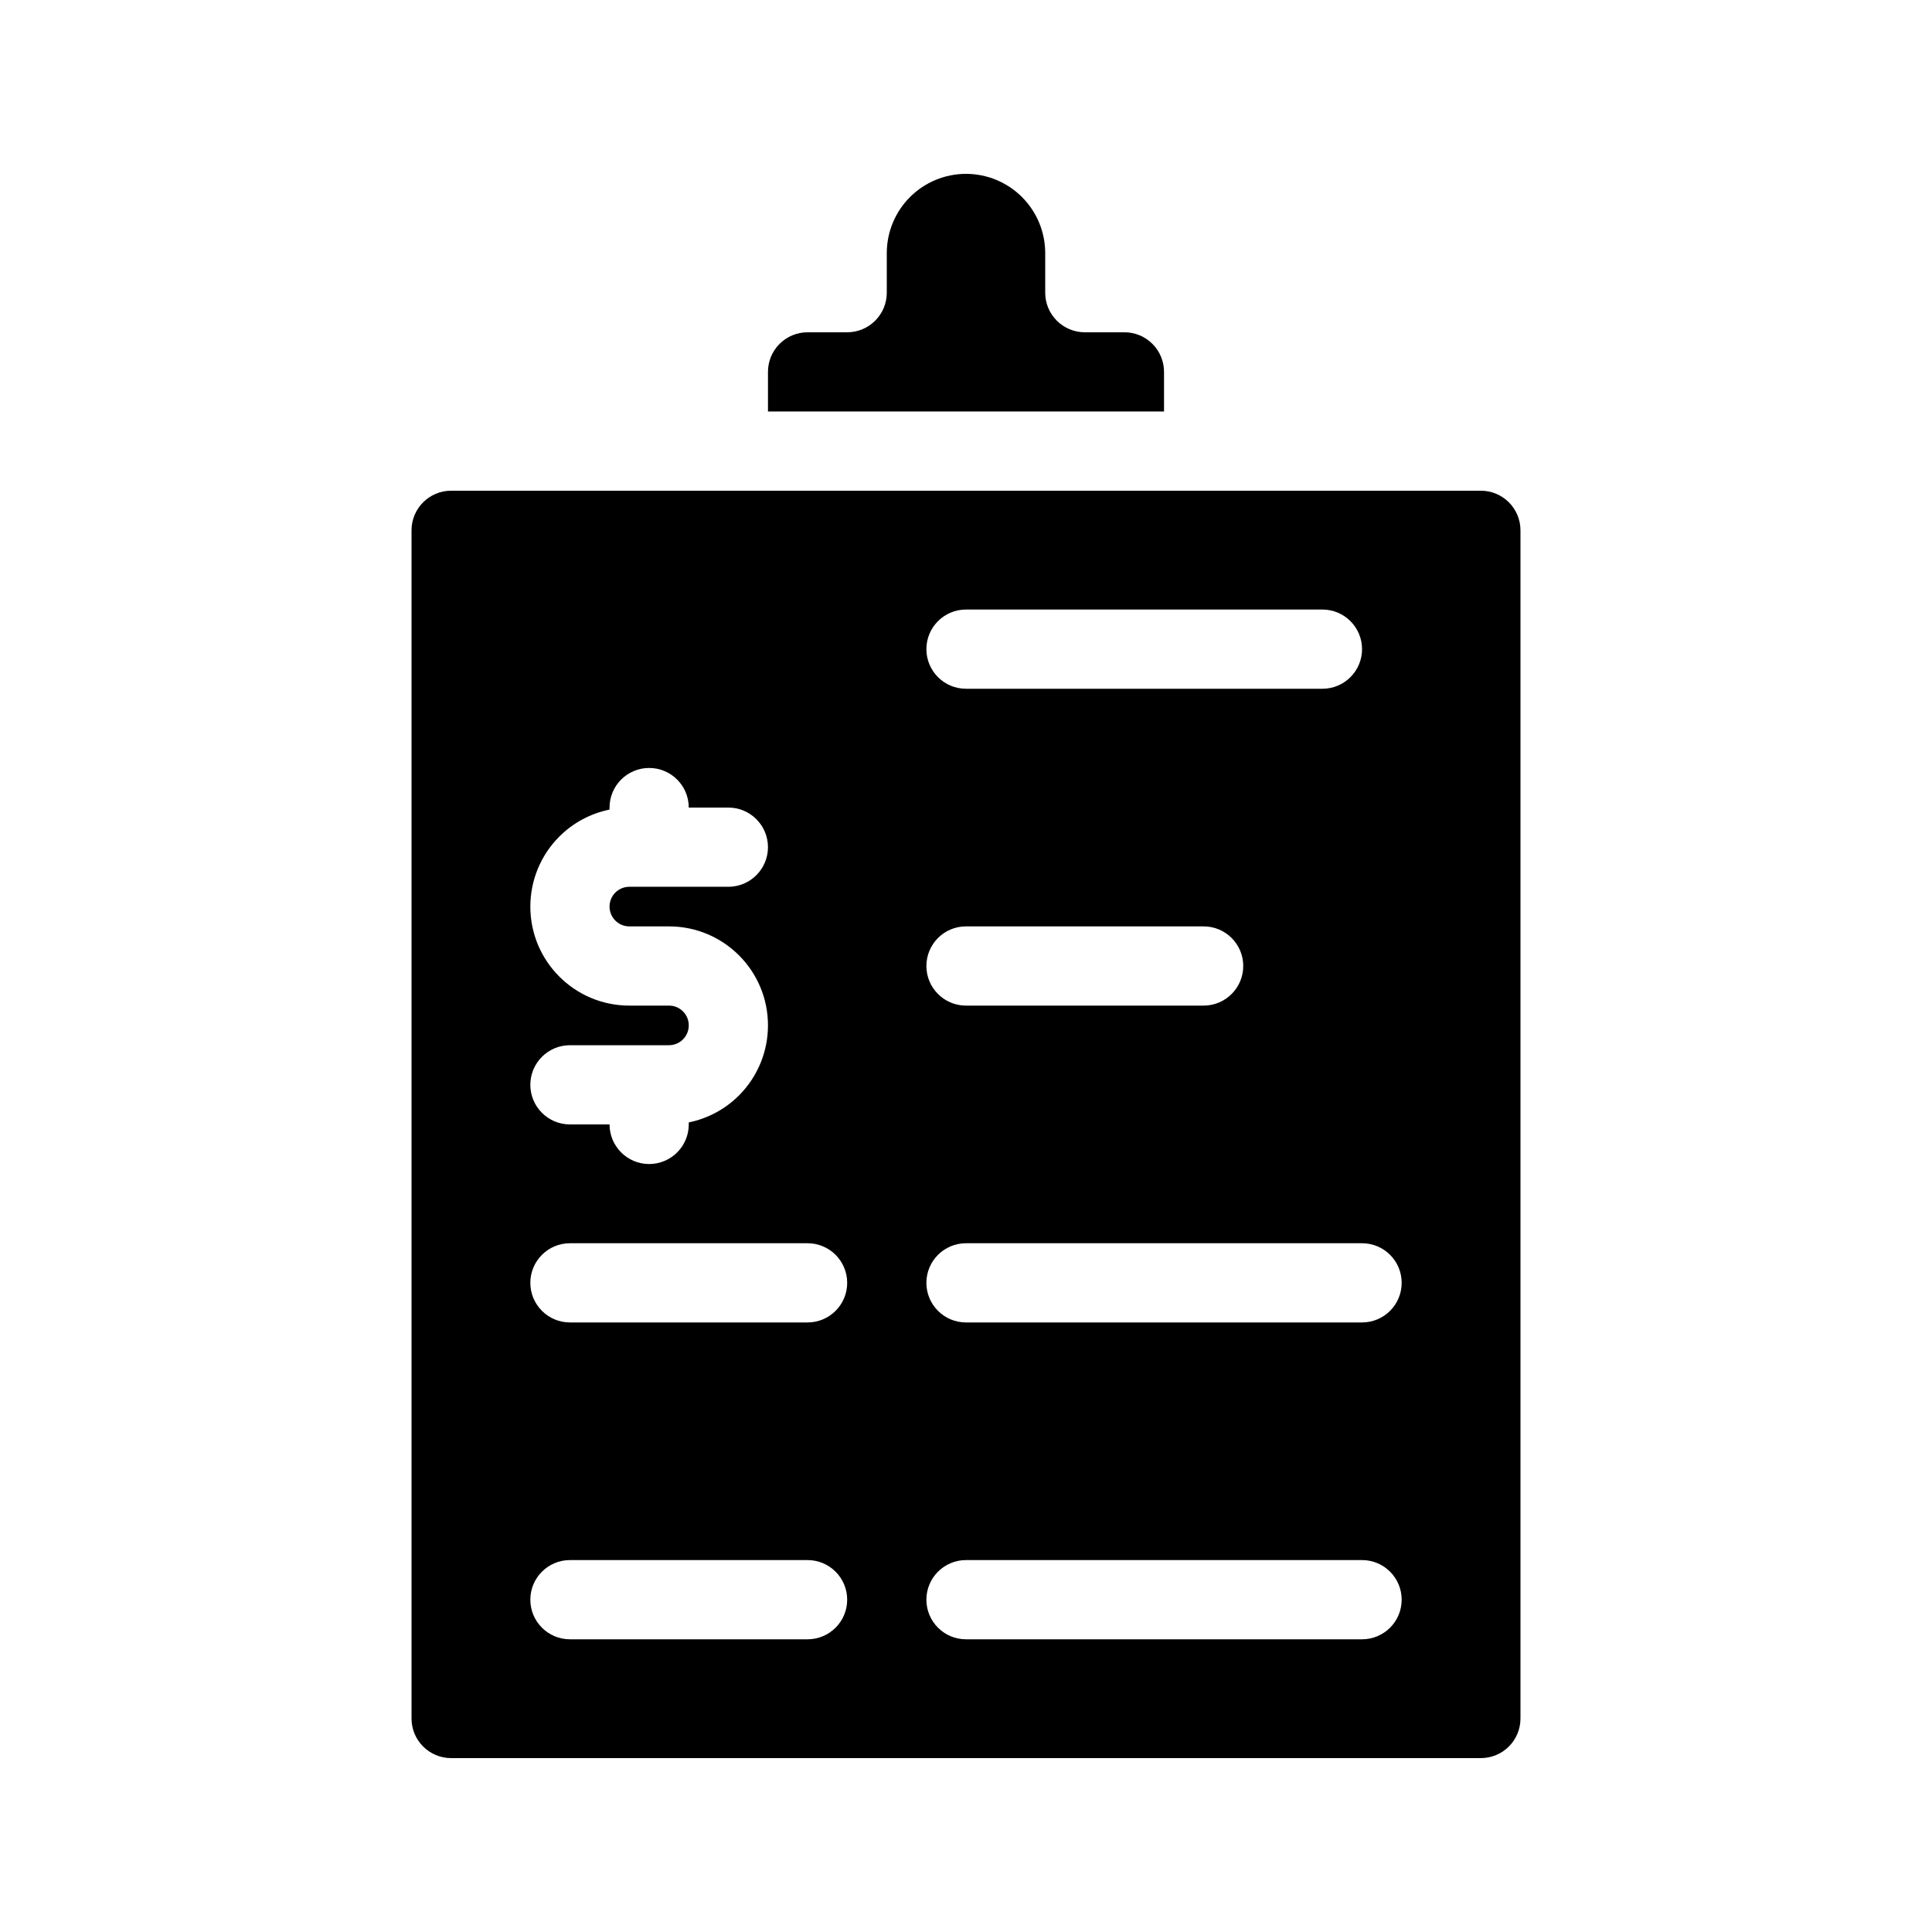 <?xml version="1.0" encoding="UTF-8"?>
<!-- Uploaded to: ICON Repo, www.svgrepo.com, Generator: ICON Repo Mixer Tools -->
<svg fill="#000000" width="800px" height="800px" version="1.1" viewBox="144 144 512 512" xmlns="http://www.w3.org/2000/svg">
 <g fill-rule="evenodd">
  <path d="m452.48 253.05v-10.496c0-2.781-1.105-5.457-3.078-7.422-1.961-1.973-4.637-3.074-7.418-3.074h-10.496c-5.797 0-10.496-4.703-10.496-10.496v-10.496c0-5.562-2.215-10.906-6.152-14.84-3.938-3.938-9.277-6.152-14.84-6.152s-10.906 2.215-14.844 6.152c-3.934 3.934-6.148 9.277-6.148 14.84v10.496c0 5.793-4.703 10.496-10.496 10.496h-10.496c-2.781 0-5.461 1.102-7.422 3.074-1.973 1.965-3.074 4.641-3.074 7.422v10.496z"/>
  <path d="m546.94 284.54v314.88c0 5.797-4.699 10.496-10.496 10.496h-272.89c-5.793 0-10.496-4.699-10.496-10.496v-314.88c0-5.793 4.703-10.496 10.496-10.496h272.89c5.797 0 10.496 4.703 10.496 10.496zm-251.9 293.89h62.977c5.793 0 10.496-4.699 10.496-10.496 0-5.793-4.703-10.496-10.496-10.496h-62.977c-5.793 0-10.496 4.703-10.496 10.496 0 5.797 4.703 10.496 10.496 10.496zm104.96 0h104.96c5.797 0 10.496-4.699 10.496-10.496 0-5.793-4.699-10.496-10.496-10.496h-104.96c-5.797 0-10.496 4.703-10.496 10.496 0 5.797 4.699 10.496 10.496 10.496zm-104.96-83.969h62.977c5.793 0 10.496-4.699 10.496-10.496 0-5.793-4.703-10.492-10.496-10.492h-62.977c-5.793 0-10.496 4.699-10.496 10.492 0 5.797 4.703 10.496 10.496 10.496zm104.96 0h104.96c5.797 0 10.496-4.699 10.496-10.496 0-5.793-4.699-10.492-10.496-10.492h-104.96c-5.797 0-10.496 4.699-10.496 10.492 0 5.797 4.699 10.496 10.496 10.496zm-94.465-135.91v-0.535c0-5.797 4.703-10.496 10.496-10.496s10.496 4.699 10.496 10.496h10.496c5.793 0 10.496 4.699 10.496 10.496 0 5.793-4.703 10.496-10.496 10.496h-26.242c-1.395 0-2.727 0.555-3.715 1.531-0.977 0.988-1.531 2.32-1.531 3.715h-10.496 10.496c0 2.898 2.352 5.25 5.246 5.25h10.52c14.484 0 26.219 11.734 26.219 26.219v0.02c0 6.961-2.762 13.633-7.684 18.559-3.664 3.66-8.305 6.129-13.309 7.148v0.535c0 5.793-4.703 10.496-10.496 10.496s-10.496-4.703-10.496-10.496h-10.496c-5.793 0-10.496-4.703-10.496-10.496 0-5.797 4.703-10.496 10.496-10.496h26.238c1.398 0 2.731-0.559 3.715-1.535 0.977-0.984 1.535-2.32 1.535-3.715v-0.02c0-2.887-2.34-5.227-5.227-5.227h-5.269v-10.496 10.496h-5.25c-14.492 0-26.238-11.746-26.238-26.242h10.496-10.496c0-6.957 2.758-13.633 7.684-18.555 3.66-3.664 8.301-6.133 13.309-7.148zm94.465 51.945h62.977c5.793 0 10.496-4.703 10.496-10.496 0-5.797-4.703-10.496-10.496-10.496h-62.977c-5.797 0-10.496 4.699-10.496 10.496 0 5.793 4.699 10.496 10.496 10.496zm0-83.969h94.461c5.797 0 10.496-4.703 10.496-10.496s-4.699-10.496-10.496-10.496h-94.461c-5.797 0-10.496 4.703-10.496 10.496s4.699 10.496 10.496 10.496z"/>
 </g>
</svg>
